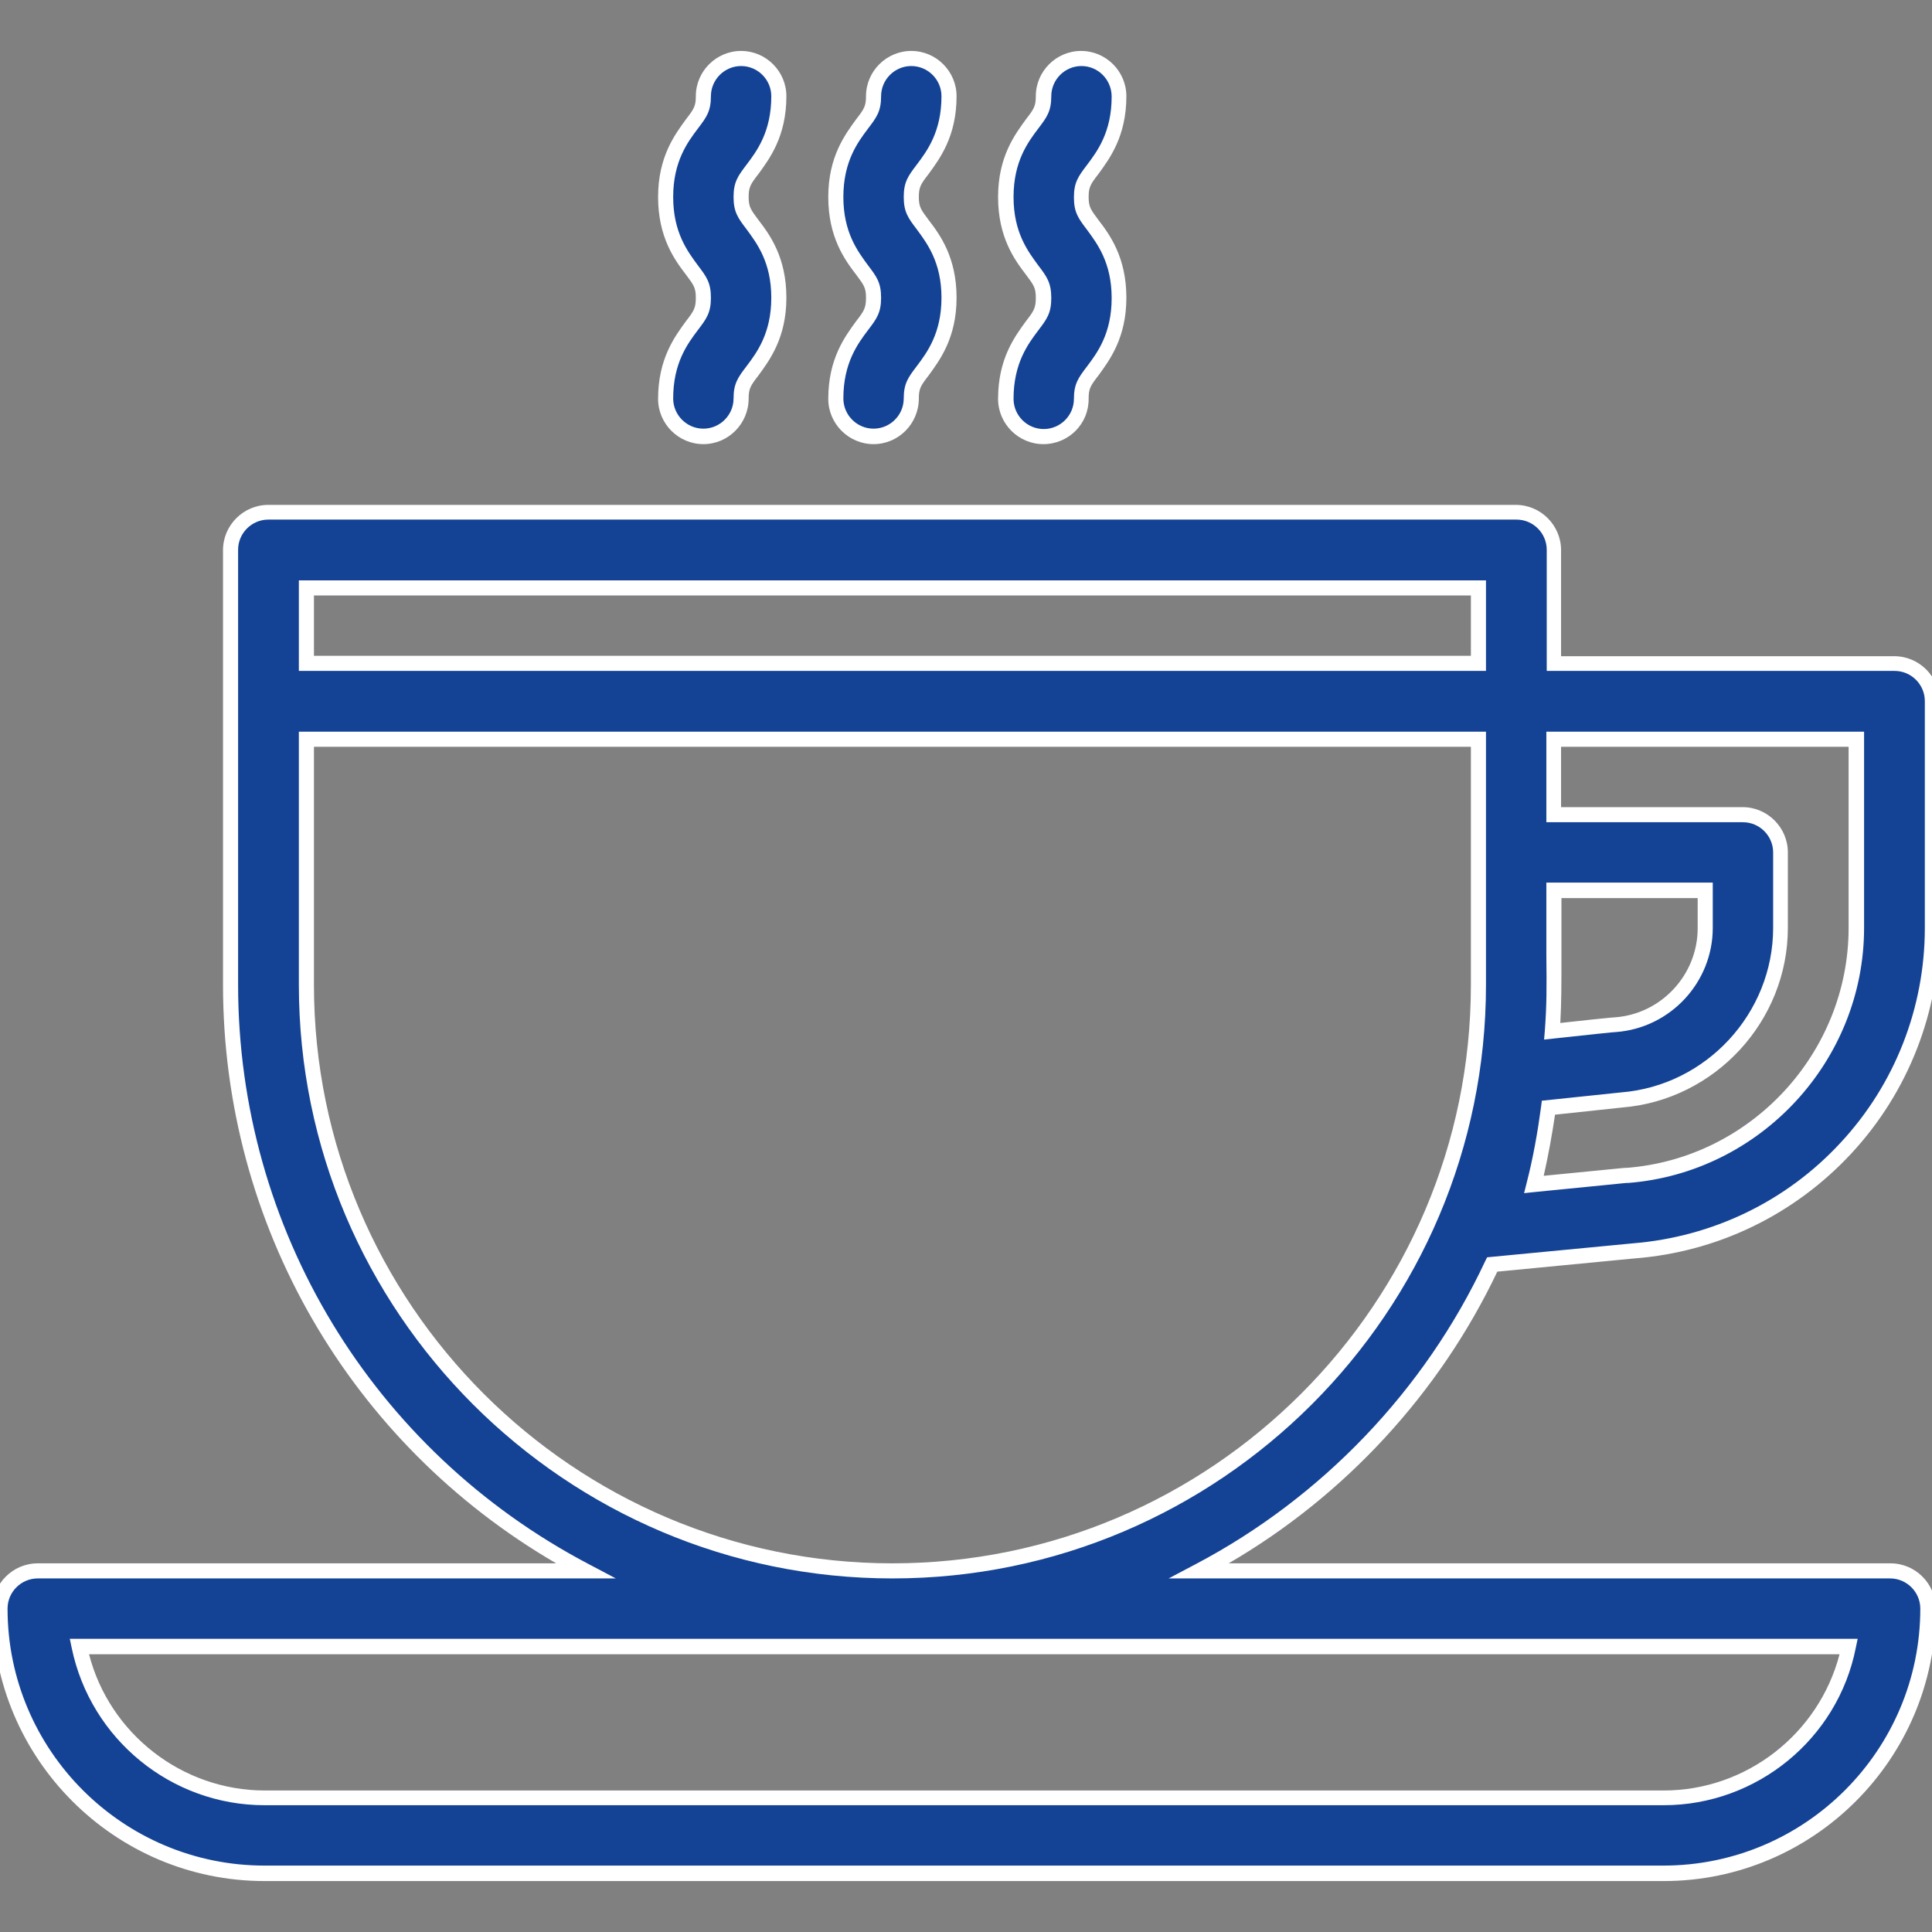 <?xml version="1.0" encoding="UTF-8"?>
<!-- Generator: Adobe Illustrator 28.1.0, SVG Export Plug-In . SVG Version: 6.00 Build 0)  -->
<svg xmlns="http://www.w3.org/2000/svg" xmlns:xlink="http://www.w3.org/1999/xlink" version="1.1" id="Capa_1" x="0px" y="0px" viewBox="0 0 512 512" style="enable-background:new 0 0 512 512;" xml:space="preserve">
<rect x="0" y="0" width="512" height="512" fill="#808080" stroke="none"/>
<style type="text/css">
	.st0{fill:#144395;}
	.st1{fill:#FFFFFF;}
</style>
<g>
	<g>
		<path class="st0" d="M501,416.3H317.8c33.9-17.8,61.3-46.4,77.6-81.2l37.5-3.6c44.7-3.5,79.1-40.8,79.1-85.6v-60.1    c0-5.5-4.5-10-10-10h-90.2v-30.1c0-5.5-4.5-10-10-10H71.1c-5.5,0-10,4.5-10,10v40.1V261c0,67.4,38.2,125.9,94,155.3H10    c-5.5,0-10,4.5-10,10c0,38.7,31.5,70.1,70.1,70.1h370.7c38.7,0,70.1-31.5,70.1-70.1C511,420.8,506.5,416.3,501,416.3L501,416.3z     M411.8,236h40.1v10c0,13.4-10.4,24.6-23.7,25.6c-0.4,0-3.1,0.3-16.8,1.8C412.1,263.2,411.7,258.5,411.8,236L411.8,236z     M492,245.9c0,34.2-26.7,63-60.7,65.6c-2,0.2,7.1-0.7-24.7,2.4c1.7-6.7,3-13.5,3.8-20.3l19.5-2c23.6-1.9,42.1-21.9,42.1-45.6v-20    c0-5.5-4.5-10-10-10h-50.1v-20H492V245.9z M81.2,155.8h310.6v20H81.2V155.8z M81.2,261v-65.1h310.6V261    c0,85.6-69.7,155.3-155.3,155.3S81.2,346.6,81.2,261z M440.9,476.4H70.1c-24.2,0-44.4-17.2-49.1-40.1H490    C485.3,459.2,465.1,476.4,440.9,476.4z"></path>
		<path class="st1" d="M440.9,498.5H70.1C30.4,498.5-2,466.1-2,426.3c0-6.6,5.4-12,12-12h137.4C92.7,382.5,59.1,324.5,59.1,261    V145.8c0-6.6,5.4-12,12-12h330.6c6.6,0,12,5.4,12,12v28.1H502c6.6,0,12,5.4,12,12v60.1c0,22.2-8.3,43.4-23.3,59.6    c-15.1,16.3-35.5,26.2-57.6,27.9l-36.3,3.5c-15.3,32.2-40.4,59.4-71.2,77.3H501c6.6,0,12,5.4,12,12    C513,466.1,480.6,498.5,440.9,498.5z M10,418.3c-4.4,0-8,3.6-8,8c0,37.6,30.6,68.1,68.1,68.1h370.7c37.6,0,68.1-30.6,68.1-68.1    c0-4.4-3.6-8-8-8H309.7l7.2-3.8c33.4-17.6,60.7-46.1,76.7-80.3l0.5-1l38.6-3.7c21.1-1.7,40.7-11.1,55.1-26.7    c14.4-15.5,22.3-35.8,22.3-56.9v-60.1c0-4.4-3.6-8-8-8h-92.2v-32.1c0-4.4-3.6-8-8-8H71.1c-4.4,0-8,3.6-8,8V261    c0,64.6,35.6,123.4,92.9,153.5l7.2,3.8H10z M440.9,478.4H70.1c-24.7,0-46.1-17.5-51.1-41.7l-0.5-2.4h473.8l-0.5,2.4    C487,460.9,465.5,478.4,440.9,478.4z M23.6,438.4c5.4,21,24.6,36.1,46.6,36.1h370.7c21.9,0,41.1-15,46.6-36.1H23.6z M236.5,418.3    c-86.7,0-157.3-70.6-157.3-157.3v-67.1h314.6V261C393.8,347.7,323.2,418.3,236.5,418.3z M83.2,197.9V261    c0,84.5,68.8,153.3,153.3,153.3c84.5,0,153.3-68.8,153.3-153.3v-63.1H83.2z M403.9,316.2l0.7-2.8c1.7-6.6,2.9-13.4,3.8-20.1    l0.2-1.6l21-2.2c22.6-1.8,40.3-21,40.3-43.6v-20c0-4.4-3.6-8-8-8h-52.1v-24H494v52c0,35.2-27.5,64.9-62.6,67.6c-0.1,0-0.2,0-0.3,0    l-0.2,0c-1.1,0.1-5.8,0.6-24.2,2.4L403.9,316.2z M412.1,295.4c-0.8,5.4-1.8,10.9-3,16.2c16.1-1.6,20.4-2,21.4-2.1    c0.1,0,0.1,0,0.2,0l0,0v0c0,0,0.1,0,0.1,0v0l0.2,0c33-2.5,58.9-30.5,58.9-63.6v-48h-76.2v16h48.1c6.6,0,12,5.4,12,12v20    c0,24.7-19.3,45.6-43.9,47.6L412.1,295.4z M409.2,275.5l0.2-2.4c0.5-6.8,0.5-11.2,0.4-20c0-4.4,0-9.8,0-17.2l0-2h44.1v12    c0,14.4-11.2,26.5-25.6,27.6c-0.2,0-1.5,0.1-5.2,0.5L409.2,275.5z M413.8,238c0,6.4,0,11.2,0,15.2c0,7.9,0,12.3-0.3,17.9l9.2-1    c4-0.4,5-0.5,5.3-0.5c12.3-0.9,21.9-11.3,21.9-23.6v-8H413.8z M393.8,177.8H79.2v-24h314.6V177.8z M83.2,173.8h306.6v-16H83.2    V173.8z"></path>
	</g>
	<g>
		<path class="st0" d="M221.4,105.7c0,5.5,4.5,10,10,10c5.5,0,10-4.5,10-10c0-3.3,0.9-4.5,3-7.3c2.8-3.7,7-9.4,7-19.4    s-4.2-15.6-7-19.4c-2.1-2.8-3-4-3-7.3c0-3.3,0.9-4.5,3-7.3c2.8-3.7,7-9.4,7-19.4c0-5.5-4.5-10-10-10c-5.5,0-10,4.5-10,10    c0,3.3-0.9,4.5-3,7.3c-2.8,3.7-7,9.4-7,19.4s4.2,15.6,7,19.4c2.1,2.8,3,4,3,7.3s-0.9,4.5-3,7.3C225.7,90.1,221.4,95.7,221.4,105.7    z"></path>
		<path class="st1" d="M231.5,117.7c-6.6,0-12-5.4-12-12c0-10.7,4.5-16.6,7.4-20.6c2.1-2.7,2.6-3.5,2.6-6.2c0-2.7-0.6-3.4-2.6-6.1    c-3-3.9-7.4-9.9-7.4-20.6c0-10.7,4.5-16.6,7.4-20.6c2.1-2.7,2.6-3.5,2.6-6.1c0-6.6,5.4-12,12-12s12,5.4,12,12    c0,10.7-4.5,16.6-7.4,20.6c-2.1,2.7-2.6,3.5-2.6,6.1c0,2.7,0.6,3.4,2.6,6.1c3,3.9,7.4,9.9,7.4,20.6c0,10.7-4.5,16.6-7.4,20.6    c-2.1,2.7-2.6,3.5-2.6,6.1C243.5,112.3,238.1,117.7,231.5,117.7z M241.5,17.5c-4.4,0-8,3.6-8,8c0,4-1.2,5.6-3.4,8.5    c-2.8,3.7-6.6,8.8-6.6,18.2c0,9.4,3.8,14.4,6.6,18.2c2.2,2.9,3.4,4.5,3.4,8.5c0,4-1.2,5.6-3.4,8.5c-2.8,3.7-6.6,8.8-6.6,18.2    c0,4.4,3.6,8,8,8s8-3.6,8-8c0-4,1.2-5.6,3.4-8.5c2.8-3.7,6.6-8.8,6.6-18.2c0-9.4-3.8-14.4-6.6-18.2c-2.2-2.9-3.4-4.5-3.4-8.5    c0-4,1.2-5.6,3.4-8.5c2.8-3.7,6.6-8.8,6.6-18.2C249.5,21.1,245.9,17.5,241.5,17.5z"></path>
	</g>
	<g>
		<path class="st0" d="M266.5,105.7c0,5.5,4.5,10,10,10c5.5,0,10-4.5,10-10c0-3.3,0.9-4.5,3-7.3c2.8-3.7,7-9.4,7-19.4    s-4.2-15.6-7-19.4c-2.1-2.8-3-4-3-7.3c0-3.3,0.9-4.5,3-7.3c2.8-3.7,7-9.4,7-19.4c0-5.5-4.5-10-10-10s-10,4.5-10,10    c0,3.3-0.9,4.5-3,7.3c-2.8,3.7-7,9.4-7,19.4s4.2,15.6,7,19.4c2.1,2.8,3,4,3,7.3s-0.9,4.5-3,7.3C270.7,90.1,266.5,95.7,266.5,105.7    z"></path>
		<path class="st1" d="M276.5,117.7c-6.6,0-12-5.4-12-12c0-10.7,4.5-16.6,7.4-20.6c2.1-2.7,2.6-3.5,2.6-6.2c0-2.7-0.6-3.4-2.6-6.1    c-3-3.9-7.4-9.9-7.4-20.6c0-10.7,4.5-16.6,7.4-20.6c2.1-2.7,2.6-3.5,2.6-6.1c0-6.6,5.4-12,12-12s12,5.4,12,12    c0,10.7-4.5,16.6-7.4,20.6c-2.1,2.7-2.6,3.5-2.6,6.1c0,2.7,0.6,3.4,2.6,6.1c3,3.9,7.4,9.9,7.4,20.6c0,10.7-4.5,16.6-7.4,20.6    c-2.1,2.7-2.6,3.5-2.6,6.1C288.6,112.3,283.2,117.7,276.5,117.7z M286.6,17.5c-4.4,0-8,3.6-8,8c0,4-1.2,5.6-3.4,8.5    c-2.8,3.7-6.6,8.8-6.6,18.2c0,9.4,3.8,14.4,6.6,18.2c2.2,2.9,3.4,4.5,3.4,8.6c0,4-1.2,5.6-3.4,8.5c-2.8,3.7-6.6,8.8-6.6,18.2    c0,4.4,3.6,8,8,8s8-3.6,8-8c0-4,1.2-5.6,3.4-8.5c2.8-3.7,6.6-8.8,6.6-18.2c0-9.4-3.8-14.4-6.6-18.2c-2.2-2.9-3.4-4.5-3.4-8.5    c0-4,1.2-5.6,3.4-8.5c2.8-3.7,6.6-8.8,6.6-18.2C294.6,21.1,291,17.5,286.6,17.5z"></path>
	</g>
	<g>
		<path class="st0" d="M176.3,105.7c0,5.5,4.5,10,10,10c5.5,0,10-4.5,10-10c0-3.3,0.9-4.5,3-7.3c2.8-3.7,7-9.4,7-19.4    s-4.2-15.6-7-19.4c-2.1-2.8-3-4-3-7.3c0-3.3,0.9-4.5,3-7.3c2.8-3.7,7-9.4,7-19.4c0-5.5-4.5-10-10-10s-10,4.5-10,10    c0,3.3-0.9,4.5-3,7.3c-2.8,3.7-7,9.4-7,19.4s4.2,15.6,7,19.4c2.1,2.8,3,4,3,7.3s-0.9,4.5-3,7.3C180.6,90.1,176.3,95.7,176.3,105.7    z"></path>
		<path class="st1" d="M186.4,117.7c-6.6,0-12-5.4-12-12c0-10.7,4.5-16.6,7.4-20.6c2.1-2.7,2.6-3.5,2.6-6.2c0-2.7-0.6-3.4-2.6-6.1    c-3-3.9-7.4-9.9-7.4-20.6c0-10.7,4.5-16.6,7.4-20.6c2.1-2.7,2.6-3.5,2.6-6.1c0-6.6,5.4-12,12-12c6.6,0,12,5.4,12,12    c0,10.7-4.5,16.6-7.4,20.6c-2.1,2.7-2.6,3.5-2.6,6.1c0,2.7,0.6,3.4,2.6,6.1c3,3.9,7.4,9.9,7.4,20.6c0,10.7-4.5,16.6-7.4,20.6    c-2.1,2.7-2.6,3.5-2.6,6.1C198.4,112.3,193,117.7,186.4,117.7z M196.4,17.5c-4.4,0-8,3.6-8,8c0,4-1.2,5.6-3.4,8.5    c-2.8,3.7-6.6,8.8-6.6,18.2c0,9.4,3.8,14.4,6.6,18.2c2.2,2.9,3.4,4.5,3.4,8.5c0,4-1.2,5.6-3.4,8.5c-2.8,3.7-6.6,8.8-6.6,18.2    c0,4.4,3.6,8,8,8c4.4,0,8-3.6,8-8c0-4,1.2-5.6,3.4-8.5c2.8-3.7,6.6-8.8,6.6-18.2c0-9.4-3.8-14.4-6.6-18.2    c-2.2-2.9-3.4-4.5-3.4-8.5c0-4,1.2-5.6,3.4-8.5c2.8-3.7,6.6-8.8,6.6-18.2C204.4,21.1,200.8,17.5,196.4,17.5z"></path>
	</g>
</g>
</svg>
